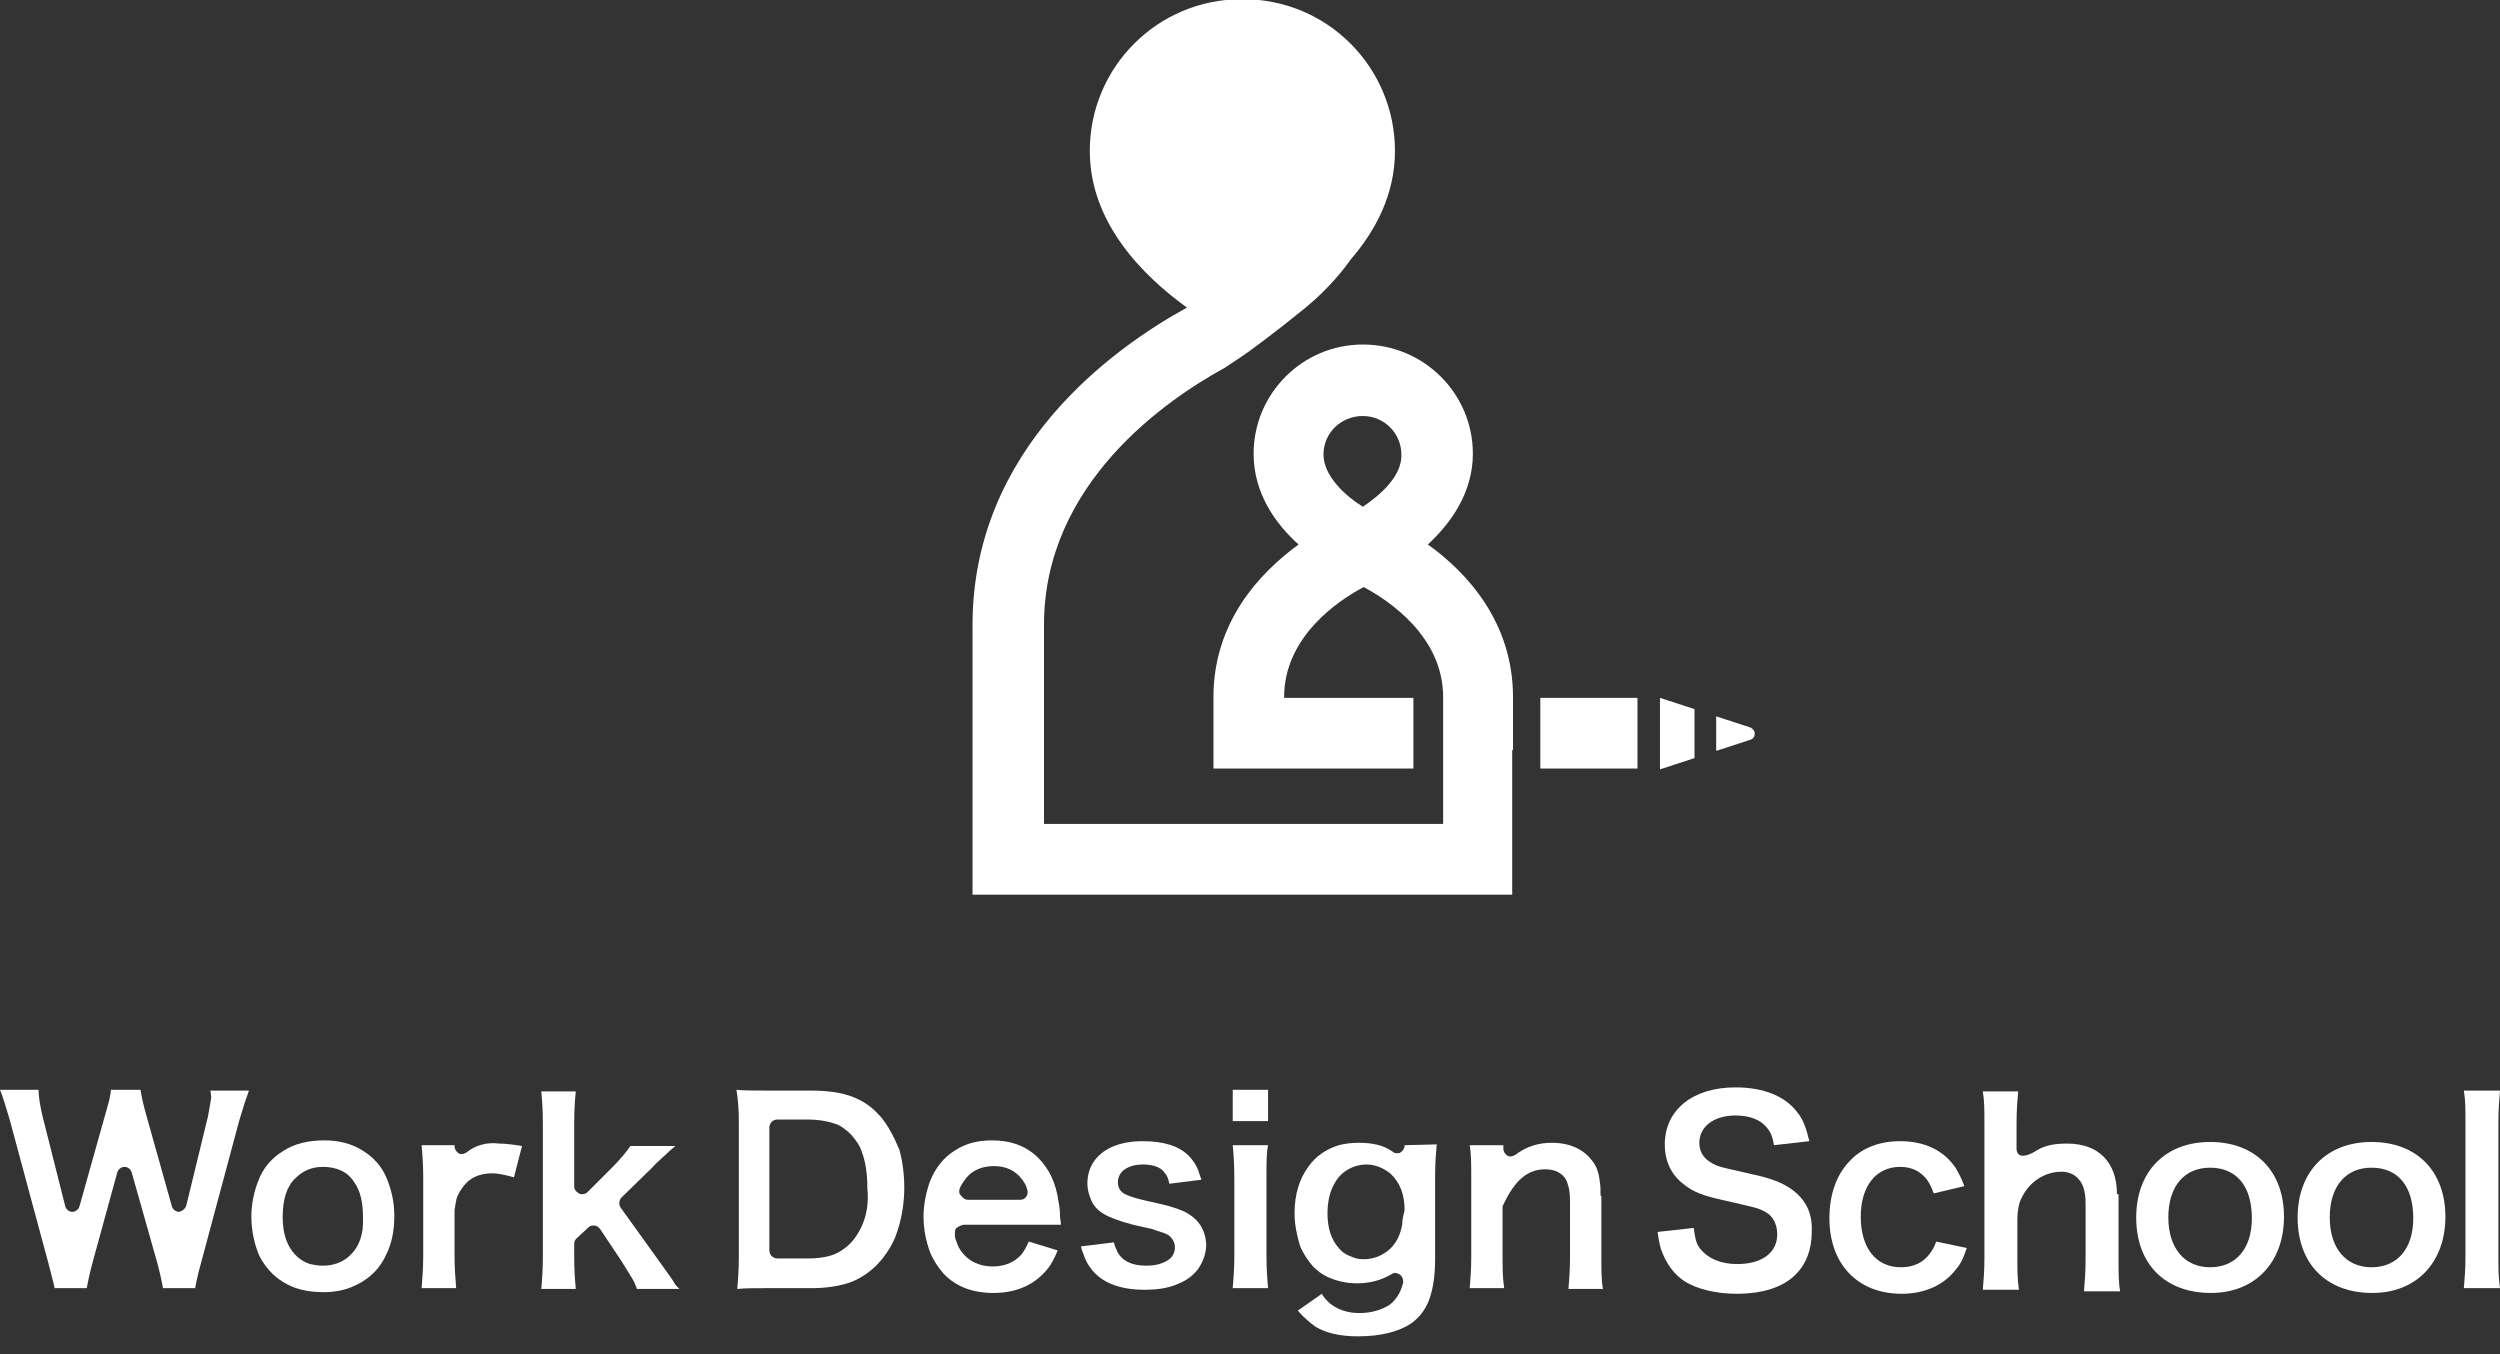<svg width="120" height="65" viewBox="0 0 120 65" fill="none" xmlns="http://www.w3.org/2000/svg">
<rect x="0" y="0" width="120" height="65" fill="#333333" stroke="none"/>
<g clip-path="url(#clip0)">
<path d="M72.624 36.004V34.578V33.46C72.624 29.875 70.427 27.485 68.538 26.136C69.618 25.133 70.697 23.669 70.697 21.78C70.697 18.889 68.346 16.537 65.416 16.537C62.525 16.537 60.173 18.889 60.173 21.78C60.173 23.669 61.214 25.133 62.332 26.136C60.482 27.485 58.246 29.836 58.246 33.46V36.89H67.844V33.498H61.638V33.46C61.638 30.569 64.221 28.834 65.455 28.179C66.688 28.834 69.271 30.569 69.271 33.46V34.501V36.004V39.55H50.112V29.99C50.112 23.206 55.972 19.197 58.786 17.655C58.786 17.655 59.672 17.077 59.981 16.846C60.289 16.614 61.06 16.075 62.718 14.725C63.836 13.8 64.568 12.836 64.838 12.451C66.033 11.063 66.958 9.329 66.958 7.247C66.958 3.238 63.72 -0.039 59.672 -0.039H59.595C55.586 -0.039 52.31 3.199 52.31 7.247C52.31 10.716 54.892 13.261 56.974 14.764C53.466 16.691 46.682 21.51 46.682 29.99V42.943H72.586V36.004H72.624ZM65.416 24.324C64.606 23.823 63.527 22.859 63.527 21.818C63.527 20.777 64.375 19.968 65.416 19.968C66.457 19.968 67.266 20.816 67.266 21.818C67.305 22.859 66.225 23.784 65.416 24.324Z" fill="white"/>
<path d="M78.599 33.498H73.935V36.89H78.599V33.498Z" fill="white"/>
<path d="M81.336 34.038L79.679 33.498V36.929L81.336 36.389V34.038Z" fill="white"/>
<path d="M84.227 35.233C84.227 35.079 84.15 35.002 84.035 34.925L82.377 34.385V36.042L84.035 35.503C84.15 35.464 84.227 35.349 84.227 35.233Z" fill="white"/>
<path d="M10.138 52.657C10.1 53.004 10.023 53.312 9.984 53.582L8.943 57.861C8.905 58.015 8.75 58.13 8.596 58.169C8.442 58.169 8.288 58.053 8.249 57.899L7.016 53.505C6.862 52.965 6.784 52.58 6.746 52.31H5.32C5.32 52.58 5.204 52.965 5.05 53.505L3.816 57.899C3.778 58.053 3.624 58.169 3.469 58.169C3.315 58.169 3.161 58.053 3.122 57.861L2.043 53.582C1.927 53.081 1.85 52.657 1.85 52.31H0C0.116 52.58 0.27 53.081 0.463 53.736L2.313 60.597C2.467 61.214 2.583 61.6 2.621 61.831H4.163C4.202 61.638 4.279 61.214 4.433 60.636L5.628 56.28C5.667 56.126 5.821 56.01 5.975 56.01C6.129 56.01 6.283 56.126 6.322 56.28L7.555 60.636C7.71 61.214 7.787 61.638 7.825 61.831H9.367C9.406 61.638 9.444 61.407 9.521 61.099L11.487 53.775C11.68 53.119 11.834 52.657 11.95 52.348H10.1L10.138 52.657Z" fill="white"/>
<path d="M17.424 55.239C16.884 54.892 16.267 54.738 15.573 54.738C14.802 54.738 14.147 54.892 13.607 55.239C13.029 55.586 12.605 56.087 12.374 56.743C12.181 57.244 12.066 57.822 12.066 58.4C12.066 59.094 12.22 59.749 12.451 60.289C12.721 60.79 13.068 61.214 13.569 61.523C14.109 61.87 14.764 62.024 15.535 62.024C15.997 62.024 16.46 61.947 16.846 61.792C17.616 61.484 18.195 60.983 18.542 60.212C18.811 59.672 18.927 59.056 18.927 58.362C18.927 57.668 18.773 57.051 18.542 56.511C18.31 55.972 17.925 55.548 17.424 55.239ZM16.807 60.251C16.46 60.597 15.997 60.752 15.496 60.752C15.265 60.752 15.072 60.713 14.88 60.675C14.417 60.52 14.07 60.212 13.839 59.749C13.646 59.364 13.569 58.901 13.569 58.4C13.569 57.591 13.762 56.935 14.186 56.55C14.533 56.203 14.957 56.01 15.496 56.01C16.152 56.01 16.691 56.242 17 56.743C17.308 57.167 17.424 57.745 17.424 58.439C17.462 59.248 17.231 59.865 16.807 60.251Z" fill="white"/>
<path d="M22.396 55.316C22.319 55.355 22.242 55.394 22.165 55.394C22.127 55.394 22.049 55.394 22.011 55.355C21.895 55.278 21.818 55.162 21.818 55.008V54.969H20.238C20.276 55.394 20.315 55.895 20.315 56.55V60.289C20.315 60.829 20.276 61.368 20.238 61.831H21.895C21.857 61.368 21.818 60.829 21.818 60.289V58.092C21.857 57.822 21.895 57.591 21.934 57.475C22.011 57.282 22.127 57.09 22.281 56.897C22.589 56.511 23.052 56.319 23.63 56.319C23.9 56.319 24.247 56.396 24.671 56.511L25.056 55.008C24.594 54.931 24.208 54.892 23.977 54.892C23.36 54.815 22.82 54.969 22.396 55.316Z" fill="white"/>
<path d="M31.571 60.443L29.798 57.976C29.682 57.822 29.721 57.591 29.836 57.475L31.262 56.087C31.571 55.74 31.918 55.471 32.188 55.201L32.419 55.008H30.26C30.106 55.239 29.798 55.625 29.335 56.087L28.217 57.205C28.14 57.282 28.063 57.321 27.947 57.321C27.909 57.321 27.832 57.321 27.793 57.282C27.639 57.205 27.562 57.09 27.562 56.935V53.929C27.562 53.273 27.6 52.734 27.639 52.387H25.981C26.02 52.772 26.058 53.273 26.058 53.929V60.328C26.058 60.944 26.02 61.446 25.981 61.87H27.639C27.6 61.484 27.562 60.983 27.562 60.328V59.711C27.562 59.595 27.6 59.518 27.677 59.441L28.217 58.94C28.294 58.863 28.371 58.824 28.487 58.824H28.526C28.641 58.824 28.718 58.901 28.795 58.978L29.798 60.482C30.106 60.983 30.337 61.33 30.453 61.561C30.453 61.6 30.53 61.715 30.569 61.87H32.612C32.496 61.754 32.419 61.677 32.38 61.6C32.303 61.446 32.033 61.099 31.571 60.443Z" fill="white"/>
<path d="M42.287 53.62C41.979 53.273 41.67 53.004 41.285 52.811C40.707 52.502 39.936 52.348 38.934 52.348H36.813C36.197 52.348 35.696 52.348 35.349 52.31C35.426 52.772 35.464 53.273 35.464 53.852V60.289C35.464 60.944 35.426 61.446 35.387 61.87C35.773 61.831 36.235 61.831 36.852 61.831H38.972C39.589 61.831 40.167 61.754 40.668 61.6C41.169 61.446 41.593 61.176 42.017 60.79C42.441 60.366 42.75 59.904 42.981 59.364C43.251 58.632 43.405 57.861 43.405 57.013C43.405 56.357 43.328 55.779 43.174 55.201C42.904 54.545 42.634 54.044 42.287 53.62ZM41.324 58.94C41.092 59.403 40.822 59.749 40.398 60.019C40.013 60.289 39.473 60.405 38.779 60.405H37.315C37.122 60.405 36.929 60.251 36.929 60.019V54.121C36.929 53.929 37.083 53.736 37.315 53.736H38.779C39.28 53.736 39.705 53.813 40.051 53.929C40.321 54.006 40.591 54.199 40.861 54.468C41.092 54.738 41.285 55.008 41.362 55.278C41.555 55.779 41.632 56.357 41.632 57.013C41.709 57.745 41.593 58.4 41.324 58.94Z" fill="white"/>
<path d="M46.296 58.786H49.226C49.264 58.786 49.303 58.786 49.342 58.786C49.38 58.786 49.419 58.786 49.457 58.786H50.922C50.922 58.632 50.883 58.477 50.883 58.439C50.883 58.092 50.845 57.861 50.806 57.668C50.691 56.781 50.344 56.087 49.843 55.586C49.264 55.008 48.532 54.738 47.607 54.738C46.952 54.738 46.335 54.892 45.872 55.201C45.294 55.548 44.908 56.049 44.639 56.704C44.446 57.244 44.33 57.822 44.33 58.4C44.33 59.017 44.446 59.557 44.639 60.096C44.793 60.482 45.024 60.829 45.294 61.137C45.872 61.754 46.682 62.062 47.684 62.062C48.84 62.062 49.727 61.638 50.344 60.829C50.459 60.675 50.614 60.405 50.768 60.019L49.38 59.595C49.264 59.865 49.149 60.058 49.033 60.212C48.686 60.597 48.224 60.79 47.645 60.79C47.221 60.79 46.874 60.675 46.566 60.482C46.258 60.251 46.026 59.981 45.911 59.595C45.872 59.518 45.834 59.403 45.834 59.248C45.834 59.133 45.834 59.017 45.911 58.94C46.103 58.824 46.181 58.786 46.296 58.786ZM46.065 57.051C46.142 56.858 46.258 56.704 46.373 56.55C46.682 56.164 47.144 55.972 47.722 55.972C48.301 55.972 48.763 56.203 49.072 56.627C49.149 56.743 49.264 56.897 49.303 57.09C49.342 57.205 49.342 57.321 49.264 57.437C49.187 57.552 49.072 57.591 48.956 57.591H46.45C46.335 57.591 46.219 57.514 46.142 57.398C46.026 57.321 46.026 57.167 46.065 57.051Z" fill="white"/>
<path d="M57.013 58.246C56.704 58.053 56.087 57.861 55.162 57.668C54.623 57.552 54.237 57.437 54.006 57.321C53.775 57.205 53.659 57.013 53.659 56.743C53.659 56.55 53.736 56.357 53.89 56.203C54.121 56.01 54.43 55.895 54.854 55.895C55.316 55.895 55.702 56.01 55.895 56.28C56.01 56.396 56.087 56.589 56.126 56.82L57.668 56.627C57.591 56.434 57.552 56.28 57.514 56.164C57.398 55.895 57.244 55.663 57.051 55.471C56.589 55.008 55.856 54.777 54.854 54.777C53.813 54.777 53.004 55.085 52.541 55.702C52.31 56.01 52.194 56.396 52.194 56.82C52.194 57.09 52.271 57.359 52.387 57.629C52.541 57.976 52.811 58.208 53.235 58.4C53.582 58.554 54.121 58.747 54.892 58.901C55.239 58.978 55.432 59.017 55.471 59.056C55.74 59.133 55.972 59.21 56.087 59.287C56.28 59.441 56.396 59.634 56.396 59.865C56.396 60.135 56.28 60.366 56.01 60.52C55.74 60.675 55.432 60.752 55.008 60.752C54.314 60.752 53.852 60.52 53.62 60.058C53.582 59.942 53.505 59.827 53.466 59.634L51.886 59.827C51.924 60.019 52.001 60.173 52.04 60.289C52.117 60.52 52.233 60.713 52.348 60.867C52.849 61.561 53.736 61.908 54.931 61.908C55.548 61.908 56.087 61.831 56.511 61.638C56.935 61.484 57.282 61.214 57.514 60.906C57.745 60.559 57.899 60.173 57.899 59.711C57.861 59.094 57.591 58.593 57.013 58.246Z" fill="white"/>
<path d="M60.867 52.31H59.171V53.813H60.867V52.31Z" fill="white"/>
<path d="M60.867 54.969H59.171C59.21 55.355 59.248 55.895 59.248 56.55V60.289C59.248 60.867 59.21 61.368 59.171 61.831H60.867C60.829 61.407 60.79 60.867 60.79 60.251V56.511C60.79 55.856 60.79 55.316 60.867 54.969Z" fill="white"/>
<path d="M67.421 54.969C67.421 55.124 67.343 55.239 67.228 55.316C67.189 55.355 67.112 55.355 67.035 55.355C66.958 55.355 66.881 55.316 66.842 55.278C66.418 54.969 65.879 54.854 65.223 54.854C64.876 54.854 64.568 54.892 64.26 54.969C63.643 55.162 63.142 55.509 62.795 56.01C62.371 56.589 62.139 57.321 62.139 58.246C62.139 58.786 62.255 59.325 62.409 59.827C62.563 60.173 62.756 60.482 63.026 60.79C63.219 60.983 63.411 61.137 63.643 61.253L63.72 61.291C64.144 61.484 64.606 61.6 65.146 61.6C65.763 61.6 66.303 61.446 66.765 61.176C66.842 61.137 66.881 61.099 66.958 61.099C67.035 61.099 67.112 61.137 67.189 61.176C67.305 61.253 67.382 61.446 67.343 61.6C67.228 62.062 66.996 62.409 66.688 62.641C66.303 62.872 65.84 63.026 65.262 63.026C64.684 63.026 64.221 62.872 63.836 62.563C63.72 62.448 63.566 62.332 63.45 62.101L62.294 62.91C62.563 63.219 62.872 63.489 63.142 63.681C63.643 63.99 64.337 64.144 65.185 64.144C66.303 64.144 67.151 63.913 67.729 63.527C68.114 63.257 68.384 62.91 68.577 62.448C68.77 61.947 68.885 61.291 68.885 60.443V56.434C68.885 55.856 68.924 55.355 68.962 54.931L67.421 54.969ZM67.305 58.786C67.189 59.441 66.881 59.904 66.418 60.173C66.11 60.366 65.763 60.443 65.454 60.443C65.223 60.443 65.031 60.405 64.799 60.289C64.568 60.212 64.375 60.058 64.26 59.904C63.913 59.518 63.72 58.978 63.72 58.246C63.72 57.783 63.797 57.359 63.951 57.013C64.144 56.589 64.375 56.319 64.722 56.126C64.992 55.972 65.3 55.895 65.57 55.895C65.994 55.895 66.38 56.049 66.727 56.319C67.189 56.743 67.421 57.321 67.421 58.092C67.343 58.4 67.305 58.593 67.305 58.786Z" fill="white"/>
<path d="M76.826 57.398C76.826 57.128 76.826 56.897 76.788 56.704C76.749 56.319 76.633 55.972 76.441 55.74C76.017 55.162 75.361 54.854 74.475 54.854C73.82 54.854 73.241 55.047 72.74 55.432C72.663 55.471 72.586 55.509 72.509 55.509C72.47 55.509 72.393 55.509 72.355 55.471C72.239 55.394 72.162 55.278 72.162 55.124V54.969H70.543C70.62 55.355 70.62 55.895 70.62 56.55V60.289C70.62 60.906 70.581 61.446 70.543 61.831H72.201C72.123 61.33 72.123 60.829 72.123 60.289V57.976C72.123 57.938 72.123 57.861 72.162 57.822C72.702 56.666 73.318 56.126 74.166 56.126C74.398 56.126 74.629 56.164 74.822 56.28C75.014 56.396 75.169 56.55 75.246 56.82C75.323 57.013 75.361 57.321 75.361 57.668V60.328C75.361 60.906 75.323 61.446 75.284 61.87H76.942C76.865 61.484 76.865 60.944 76.865 60.328V57.398H76.826Z" fill="white"/>
<path d="M86.001 57.09C85.577 56.781 84.998 56.55 84.073 56.357C82.763 56.049 82.647 56.049 82.377 55.933C81.838 55.702 81.568 55.355 81.568 54.854C81.568 54.083 82.261 53.543 83.302 53.543C83.958 53.543 84.497 53.736 84.806 54.121C84.998 54.353 85.076 54.545 85.153 54.969L86.849 54.777C86.695 54.16 86.579 53.775 86.27 53.389C85.692 52.618 84.651 52.194 83.302 52.194C81.259 52.194 79.91 53.273 79.91 54.931C79.91 55.74 80.218 56.396 80.835 56.858C81.259 57.205 81.76 57.398 82.647 57.591C84.305 57.976 84.382 57.976 84.729 58.169C85.114 58.362 85.307 58.786 85.307 59.248C85.307 60.135 84.574 60.675 83.379 60.675C82.608 60.675 81.992 60.405 81.645 59.981C81.413 59.711 81.375 59.48 81.298 58.94L79.563 59.133C79.64 59.634 79.679 59.865 79.794 60.135C80.026 60.713 80.373 61.176 80.835 61.484C81.413 61.87 82.377 62.101 83.341 62.101C84.613 62.101 85.577 61.792 86.193 61.176C86.695 60.675 86.964 59.981 86.964 59.133C87.003 58.246 86.695 57.591 86.001 57.09Z" fill="white"/>
<path d="M92.631 60.173C92.323 60.597 91.86 60.829 91.243 60.829C90.048 60.829 89.316 59.904 89.316 58.4C89.316 56.935 90.048 56.01 91.205 56.01C91.744 56.01 92.13 56.203 92.438 56.55C92.592 56.743 92.669 56.897 92.824 57.282L94.288 56.935C94.134 56.511 94.019 56.319 93.864 56.049C93.286 55.201 92.361 54.777 91.205 54.777C90.241 54.777 89.393 55.085 88.815 55.702C88.159 56.357 87.812 57.321 87.812 58.477C87.812 60.675 89.162 62.101 91.282 62.101C92.4 62.101 93.325 61.677 93.903 60.906C94.134 60.636 94.25 60.366 94.404 59.904L92.939 59.595C92.824 59.904 92.747 60.019 92.631 60.173Z" fill="white"/>
<path d="M101.613 57.321C101.613 55.779 100.726 54.892 99.223 54.892C98.644 54.892 98.182 54.969 97.796 55.201C97.719 55.239 97.681 55.278 97.604 55.316C97.103 55.586 96.794 55.509 96.794 55.124V53.967C96.794 53.273 96.833 52.849 96.871 52.387H95.175C95.252 52.849 95.252 53.235 95.252 53.967V60.366C95.252 61.06 95.214 61.407 95.175 61.908H96.91C96.833 61.407 96.833 60.944 96.833 60.366V58.477V58.516C96.833 58.13 96.91 57.822 96.948 57.706C97.295 56.781 98.105 56.242 98.953 56.242C99.261 56.242 99.57 56.357 99.762 56.589C99.994 56.82 100.109 57.205 100.109 57.783V60.443C100.109 61.06 100.071 61.446 100.032 61.985H101.767C101.69 61.561 101.69 61.099 101.69 60.443V57.321H101.613Z" fill="white"/>
<path d="M106.084 54.815C103.925 54.815 102.538 56.242 102.538 58.439C102.538 60.675 103.925 62.062 106.123 62.062C108.243 62.062 109.631 60.597 109.631 58.4C109.631 56.242 108.281 54.815 106.084 54.815ZM106.084 60.829C104.851 60.829 104.08 59.904 104.08 58.439C104.08 56.935 104.851 56.049 106.084 56.049C107.356 56.049 108.089 56.935 108.089 58.477C108.089 59.942 107.318 60.829 106.084 60.829Z" fill="white"/>
<path d="M113.832 54.815C111.674 54.815 110.286 56.242 110.286 58.439C110.286 60.675 111.674 62.062 113.871 62.062C115.991 62.062 117.379 60.597 117.379 58.4C117.379 56.242 116.03 54.815 113.832 54.815ZM113.832 60.829C112.599 60.829 111.828 59.904 111.828 58.439C111.828 56.935 112.599 56.049 113.832 56.049C115.104 56.049 115.837 56.935 115.837 58.477C115.837 59.942 115.066 60.829 113.832 60.829Z" fill="white"/>
<path d="M119.923 53.929C119.923 53.196 119.961 52.849 120 52.348H118.265C118.342 52.811 118.342 53.196 118.342 53.89V60.289C118.342 60.983 118.304 61.33 118.265 61.831H120C119.923 61.291 119.923 60.906 119.923 60.289V53.929Z" fill="white"/>
</g>
<defs>
<clipPath id="clip0">
<rect width="120" height="64.144" fill="white"/>
</clipPath>
</defs>
</svg>
